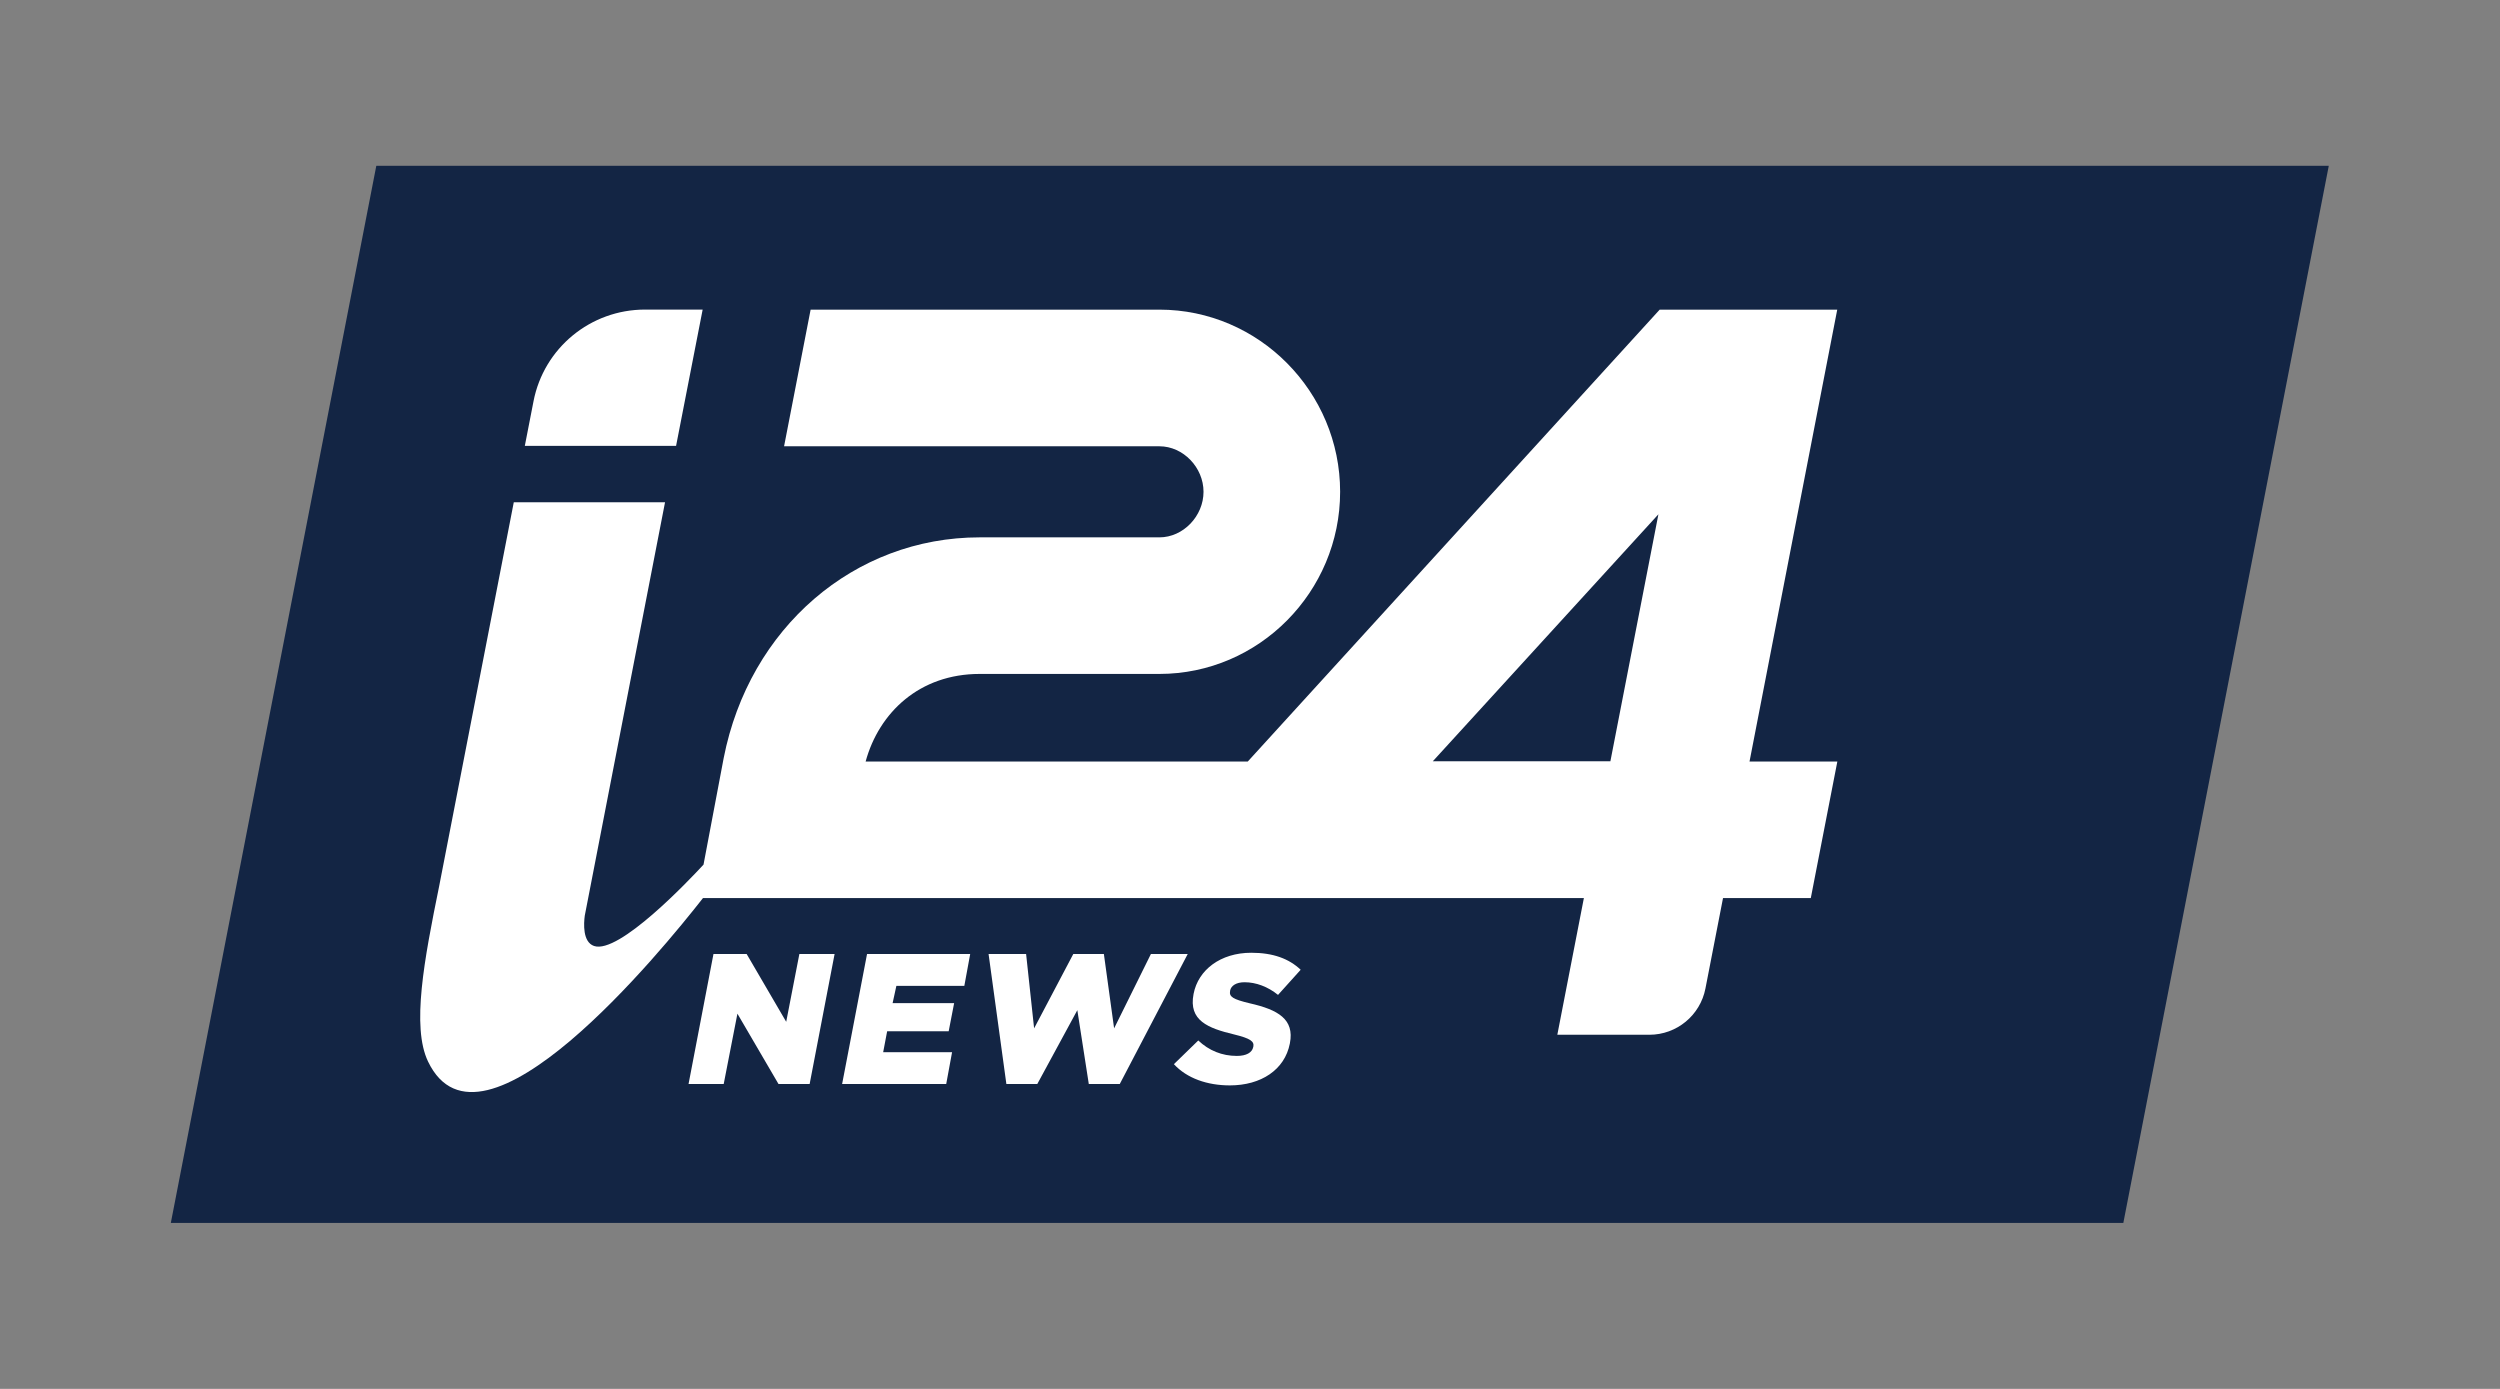 <svg xmlns="http://www.w3.org/2000/svg" xmlns:xlink="http://www.w3.org/1999/xlink" width="360" viewBox="0 0 270 150" height="200" preserveAspectRatio="xMidYMid meet"><rect x="0" y="0" width="270" height="150" fill="#808080" stroke="none"/><path fill="#132544" d="M 229.32 132.074 L 18.449 132.074 L 40.641 17.906 L 251.508 17.906 Z M 229.32 132.074 " fill-opacity="1" fill-rule="nonzero"></path><path fill="#ffffff" d="M 84.91 110.355 L 80.637 103.031 L 77.055 103.031 L 74.363 117.074 L 78.16 117.074 L 79.641 109.477 L 84.078 117.074 L 87.441 117.074 L 90.137 103.031 L 86.332 103.031 Z M 84.91 110.355 " fill-opacity="1" fill-rule="nonzero"></path><path fill="#ffffff" d="M 90.949 117.074 L 102.191 117.074 L 102.824 113.637 L 95.383 113.637 L 95.812 111.379 L 102.457 111.379 L 103.047 108.336 L 96.402 108.336 L 96.809 106.473 L 104.148 106.473 L 104.781 103.031 L 93.641 103.031 Z M 90.949 117.074 " fill-opacity="1" fill-rule="nonzero"></path><path fill="#ffffff" d="M 124.297 103.035 L 120.324 111.062 L 119.219 103.035 L 115.914 103.035 L 111.684 111.062 L 110.82 103.035 L 106.766 103.035 L 108.688 117.074 L 112.027 117.074 L 116.352 109.098 L 117.59 117.074 L 120.934 117.074 L 128.273 103.035 Z M 124.297 103.035 " fill-opacity="1" fill-rule="nonzero"></path><path fill="#ffffff" d="M 132.855 106.973 C 132.957 106.473 133.484 106.082 134.414 106.082 C 135.641 106.082 136.93 106.559 138.027 107.449 L 140.473 104.734 C 139.203 103.531 137.488 102.898 135.133 102.898 C 131.809 102.898 129.41 104.754 128.91 107.324 L 128.902 107.367 C 128.352 110.215 130.457 111.043 133.281 111.719 C 135.074 112.156 135.469 112.477 135.359 113.047 L 135.348 113.082 C 135.23 113.676 134.609 114.039 133.578 114.039 C 131.98 114.039 130.562 113.461 129.414 112.371 L 126.781 114.93 C 128.184 116.453 130.371 117.223 132.824 117.223 C 136.188 117.223 138.75 115.539 139.301 112.711 L 139.309 112.668 C 139.812 110.078 138.031 109.051 134.98 108.359 C 133.148 107.922 132.727 107.645 132.852 107.016 Z M 132.855 106.973 " fill-opacity="1" fill-rule="nonzero"></path><path fill="#ffffff" d="M 154.742 82.219 L 179.109 55.543 L 173.922 82.219 Z M 198.434 82.242 L 188.949 82.242 L 198.422 33.441 L 179.246 33.441 L 134.762 82.242 L 93.488 82.242 C 94.938 76.945 99.32 72.785 105.797 72.785 L 125.215 72.785 C 135.973 72.785 144.734 63.914 144.734 53.113 C 144.734 42.32 135.973 33.441 125.215 33.441 L 87.547 33.441 L 84.68 48.199 L 125.215 48.199 C 127.797 48.199 129.98 50.496 129.98 53.113 C 129.98 55.73 127.797 58.035 125.215 58.035 L 105.797 58.035 C 92.285 58.035 80.914 67.781 78.156 81.879 L 75.98 93.379 C 74.438 95.047 66.828 103.094 64.152 102.164 C 62.918 101.734 63.039 99.746 63.156 98.887 L 71.824 54.246 L 55.488 54.246 C 55.488 54.246 47.508 95.281 47.426 95.723 C 45.82 103.613 44.426 110.898 46.23 114.648 C 51.961 126.586 71.48 102.668 75.922 96.992 L 171.059 96.992 L 168.191 111.754 L 178.129 111.754 C 181.09 111.754 183.625 109.656 184.188 106.754 L 186.086 96.992 L 195.566 96.992 Z M 198.434 82.242 " fill-opacity="1" fill-rule="nonzero"></path><path fill="#ffffff" d="M 75.887 33.434 L 69.66 33.434 C 63.785 33.434 58.734 37.578 57.617 43.348 L 56.68 48.156 L 73.016 48.156 Z M 75.887 33.434 " fill-opacity="1" fill-rule="nonzero"></path></svg>